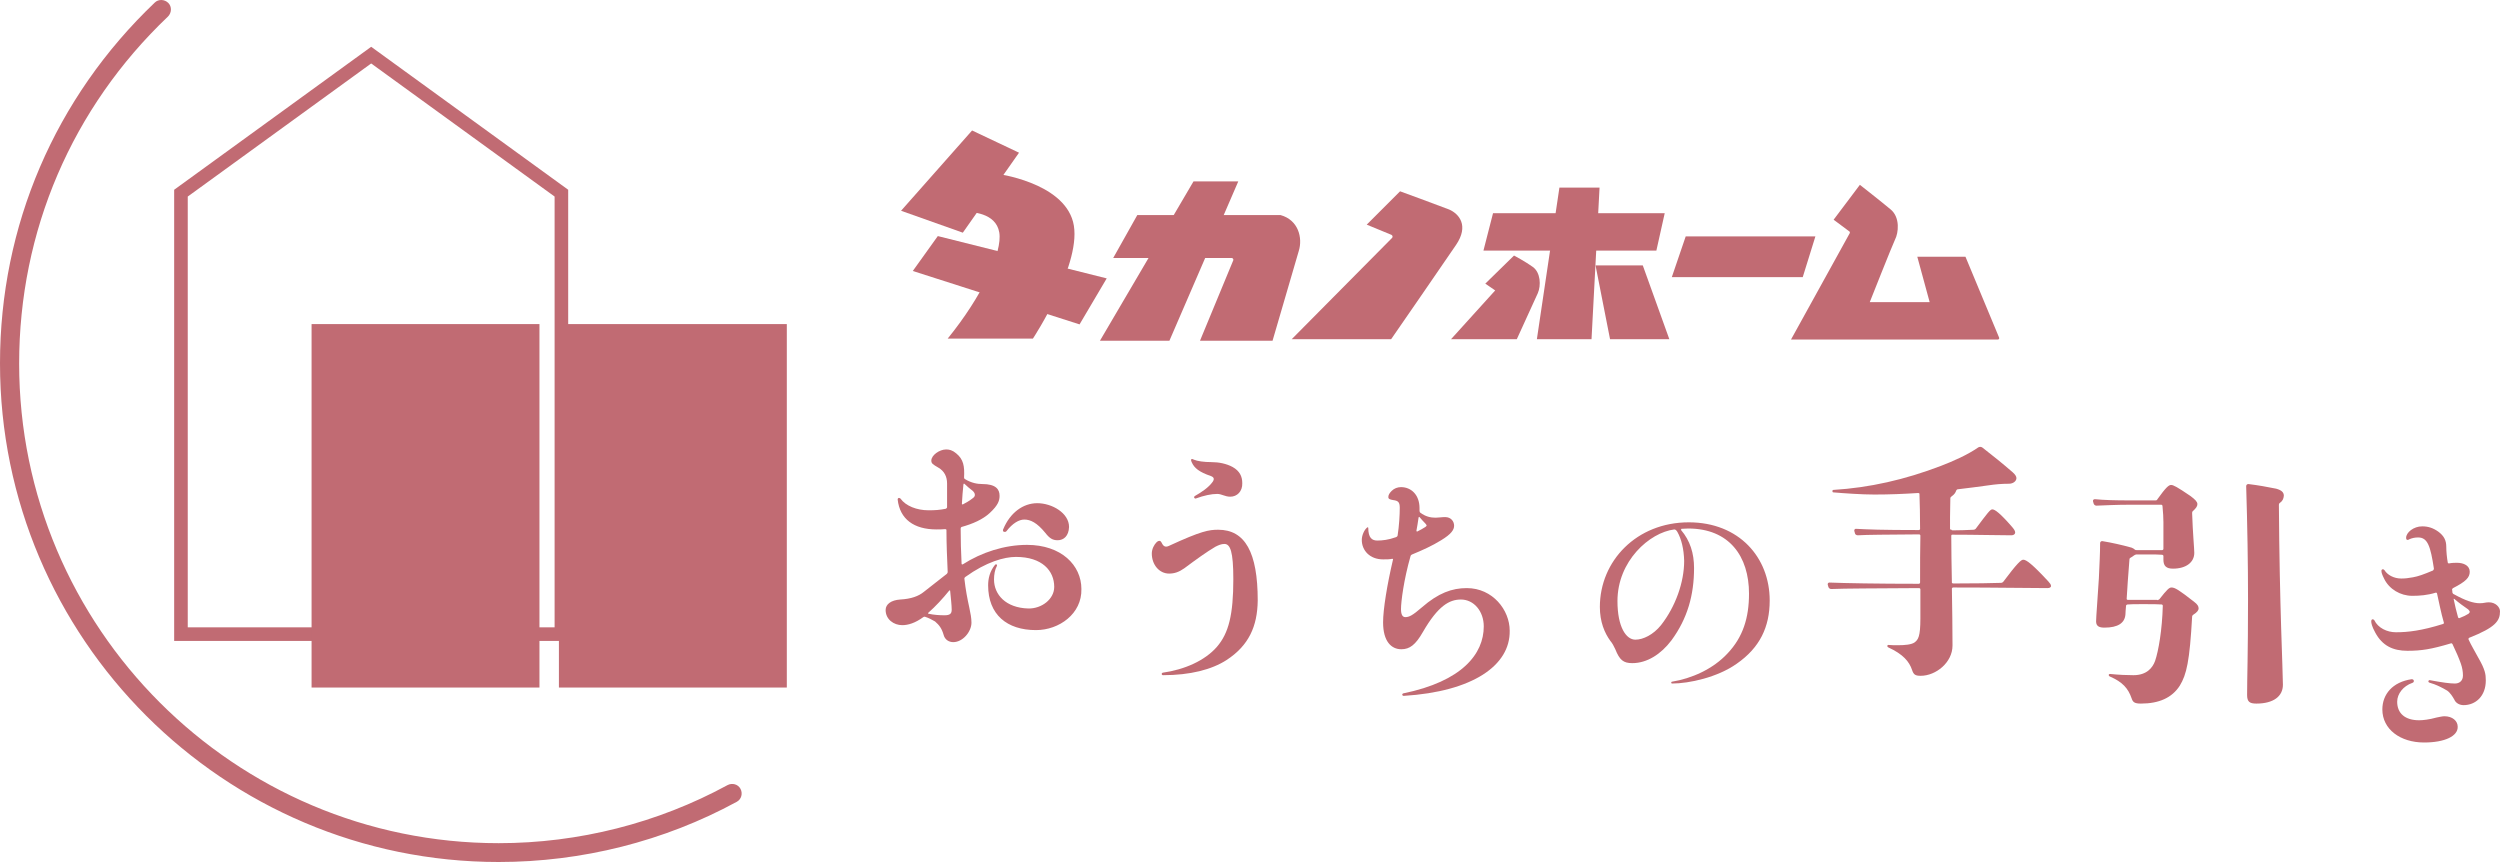 <svg width="200" height="69" viewBox="0 0 200 69" fill="none" xmlns="http://www.w3.org/2000/svg">
<path d="M81.522 12.216L77.767 10.438L72.085 16.861L77.026 18.614L81.522 12.216Z" fill="#C16B73"/>
<path d="M86.364 25.951L73.024 21.678L75.025 18.886L88.537 22.271L86.364 25.951Z" fill="#C16B73"/>
<path d="M77.026 16.935C77.717 16.935 79.669 17.009 79.941 18.59C80.212 20.171 78.582 23.679 75.815 27.088H82.633C82.633 27.088 86.685 20.937 85.845 17.75C85.005 14.563 79.718 13.896 79.718 13.896L77.026 16.935Z" fill="#C16B73"/>
<path d="M95.479 14.514H99.061L93.552 27.261H87.994L95.479 14.514Z" fill="#C16B73"/>
<path d="M90.983 17.206L89.056 20.64H98.542C98.617 20.64 98.691 20.739 98.666 20.813L95.998 27.261H101.803C101.803 27.261 103.607 21.11 103.903 20.072C104.224 19.035 103.878 17.602 102.446 17.206H90.983Z" fill="#C16B73"/>
<path d="M112.006 15.304L109.338 17.972L111.314 18.787C111.413 18.837 111.438 18.96 111.364 19.035L103.335 27.137H111.29C111.29 27.137 115.662 20.813 116.477 19.603C117.54 18.046 116.724 17.108 115.934 16.762C115.119 16.441 112.006 15.304 112.006 15.304Z" fill="#C16B73"/>
<path d="M132.51 20.047H118.676L119.442 17.058H133.177L132.51 20.047Z" fill="#C16B73"/>
<path d="M144.219 22.172H133.745L134.857 18.911H145.232L144.219 22.172Z" fill="#C16B73"/>
<path d="M127.322 27.137H122.95L124.753 15.008H127.964L127.322 27.137Z" fill="#C16B73"/>
<path d="M121.122 20.443L118.824 22.691L119.615 23.234L116.082 27.137H121.344C121.344 27.137 122.752 24.049 123.024 23.456C123.295 22.839 123.246 21.801 122.628 21.357C122.011 20.912 121.122 20.443 121.122 20.443Z" fill="#C16B73"/>
<path d="M127.643 21.233L128.804 27.137H133.547L131.423 21.233H127.643Z" fill="#C16B73"/>
<path d="M148.79 14.786L146.69 17.577L147.95 18.516C147.999 18.54 147.999 18.614 147.974 18.664L143.281 27.162H159.832C159.906 27.162 159.956 27.088 159.931 27.014L157.238 20.541H153.384L154.373 24.173H149.58C149.58 24.173 151.359 19.677 151.606 19.158C151.877 18.639 152.026 17.404 151.26 16.762C150.494 16.119 148.79 14.786 148.79 14.786Z" fill="#C16B73"/>
<path d="M45.455 51.273H13.933V15.181L29.694 3.743L45.455 15.181V51.273ZM15.02 50.186H44.368V15.724L29.694 5.077L15.02 15.724V50.186Z" fill="#C16B73"/>
<path d="M43.157 25.927H24.926V55.003H43.157V25.927Z" fill="#C16B73"/>
<path d="M62.945 25.927H44.713V55.003H62.945V25.927Z" fill="#C16B73"/>
<path d="M39.896 68.96C17.91 68.96 0 51.075 0 29.064C0 18.071 4.397 7.819 12.377 0.21C12.673 -0.086 13.167 -0.061 13.463 0.235C13.76 0.532 13.735 1.026 13.439 1.322C5.756 8.634 1.532 18.491 1.532 29.089C1.532 50.235 18.75 67.454 39.896 67.454C46.294 67.454 52.619 65.848 58.202 62.809C58.572 62.612 59.041 62.735 59.239 63.106C59.437 63.476 59.313 63.946 58.943 64.143C53.137 67.305 46.541 68.96 39.896 68.96Z" fill="#C16B73"/>
<path d="M82.88 50.408C80.558 50.408 79.051 49.173 79.051 46.826C79.051 46.307 79.175 45.714 79.595 45.196C79.644 45.146 79.644 45.146 79.694 45.146C79.743 45.146 79.793 45.22 79.743 45.294C79.595 45.566 79.521 45.961 79.521 46.357C79.521 47.567 80.46 48.629 82.263 48.679C83.325 48.703 84.338 47.938 84.338 46.95C84.338 45.665 83.375 44.553 81.275 44.553C80.336 44.553 78.903 44.949 77.223 46.159C77.174 46.208 77.149 46.233 77.149 46.282C77.248 47.172 77.396 47.938 77.544 48.605C77.643 49.074 77.717 49.445 77.717 49.815C77.717 50.532 77.026 51.371 76.26 51.371C75.914 51.371 75.593 51.174 75.494 50.803C75.346 50.285 75.148 50.013 74.802 49.716C74.555 49.568 74.259 49.42 74.012 49.346C73.963 49.321 73.888 49.346 73.864 49.37C73.221 49.84 72.653 50.013 72.184 50.013C71.492 50.013 70.85 49.543 70.85 48.802C70.85 48.333 71.294 48.012 72.011 47.962C72.9 47.913 73.493 47.691 73.913 47.345C74.605 46.801 75.272 46.282 75.741 45.912C75.791 45.862 75.815 45.813 75.815 45.764C75.766 44.652 75.716 43.516 75.716 42.404C75.716 42.355 75.667 42.33 75.618 42.33C75.371 42.355 75.148 42.355 74.926 42.355C73.123 42.355 71.986 41.539 71.813 39.958C71.813 39.884 71.863 39.835 71.912 39.835C71.962 39.835 72.011 39.86 72.036 39.884C72.456 40.477 73.345 40.823 74.284 40.823C74.827 40.823 75.173 40.798 75.667 40.7C75.716 40.675 75.766 40.625 75.766 40.576C75.766 39.884 75.766 39.489 75.766 38.674C75.766 38.13 75.543 37.686 75.074 37.414C74.605 37.142 74.506 37.068 74.506 36.846C74.506 36.426 75.148 35.956 75.692 35.956C75.939 35.956 76.186 36.006 76.507 36.278C77.075 36.747 77.174 37.29 77.125 38.204C77.125 38.254 77.149 38.303 77.199 38.328C77.717 38.649 78.212 38.723 78.582 38.723C79.669 38.723 79.966 39.143 79.966 39.662C79.966 40.032 79.867 40.403 79.175 41.045C78.607 41.564 77.816 41.91 76.927 42.157C76.877 42.182 76.853 42.231 76.853 42.281C76.853 43.17 76.877 44.183 76.927 45.097C76.927 45.146 76.976 45.171 77.026 45.146C78.533 44.183 80.361 43.59 82.164 43.59C84.906 43.59 86.512 45.22 86.512 47.122C86.561 49.099 84.733 50.408 82.88 50.408ZM76.013 47.271C76.013 47.221 75.963 47.221 75.939 47.246C75.42 47.888 74.852 48.506 74.259 49.025C74.234 49.074 74.234 49.099 74.284 49.099C74.728 49.197 75.173 49.222 75.568 49.222C75.988 49.222 76.136 49.099 76.136 48.778C76.136 48.432 76.062 47.789 76.013 47.271ZM77.989 39.588C77.989 39.464 77.915 39.365 77.816 39.267C77.594 39.094 77.347 38.896 77.174 38.723C77.125 38.674 77.1 38.674 77.075 38.748C77.026 39.217 76.976 39.81 76.952 40.304C76.952 40.354 77.001 40.354 77.026 40.354C77.273 40.23 77.569 40.057 77.816 39.86C77.965 39.761 77.989 39.662 77.989 39.588ZM84.61 43.219C84.215 43.219 83.967 43.071 83.622 42.626C82.955 41.811 82.436 41.564 81.942 41.564C81.522 41.564 81.003 41.861 80.509 42.503C80.46 42.552 80.435 42.552 80.361 42.552C80.287 42.552 80.237 42.503 80.237 42.429C80.237 42.379 80.237 42.379 80.262 42.33C80.805 41.021 81.843 40.255 82.979 40.255C84.165 40.255 85.524 41.045 85.524 42.157C85.499 42.873 85.104 43.219 84.61 43.219Z" fill="#C16B73"/>
<path d="M98.123 52.804C96.937 53.57 95.207 54.015 93.034 54.015C92.984 54.015 92.935 53.965 92.935 53.916C92.935 53.867 92.96 53.842 93.009 53.817C94.763 53.57 96.393 52.854 97.357 51.742C98.296 50.655 98.666 49.173 98.666 46.332C98.666 44.109 98.419 43.516 97.95 43.516C97.703 43.516 97.48 43.614 97.233 43.738C96.517 44.158 95.702 44.751 94.738 45.467C94.318 45.764 93.948 45.887 93.528 45.887C92.737 45.887 92.144 45.171 92.144 44.282C92.144 43.911 92.342 43.565 92.515 43.392C92.614 43.293 92.688 43.269 92.762 43.269C92.836 43.269 92.885 43.318 92.984 43.516C93.108 43.738 93.281 43.787 93.528 43.664C96.097 42.478 96.714 42.379 97.456 42.379C99.605 42.379 100.618 44.183 100.618 48.036C100.593 50.112 99.901 51.643 98.123 52.804ZM98.419 39.736C97.999 39.736 97.727 39.514 97.381 39.514C96.912 39.514 96.319 39.637 95.652 39.884C95.578 39.884 95.529 39.835 95.529 39.785C95.529 39.736 95.553 39.711 95.578 39.687C96.146 39.365 96.69 38.995 97.011 38.55C97.159 38.328 97.134 38.18 96.863 38.081C95.924 37.76 95.553 37.439 95.356 37.019C95.306 36.895 95.282 36.87 95.282 36.796C95.282 36.747 95.331 36.722 95.356 36.722C95.405 36.722 95.43 36.722 95.504 36.772C95.8 36.895 96.319 36.969 96.912 36.969C97.505 36.969 98.123 37.093 98.617 37.364C99.185 37.686 99.382 38.13 99.382 38.649C99.407 39.316 98.963 39.736 98.419 39.736Z" fill="#C16B73"/>
<path d="M112.302 55.67C112.228 55.67 112.179 55.62 112.179 55.571C112.179 55.522 112.204 55.497 112.253 55.472C116.971 54.509 118.701 52.31 118.701 50.112C118.701 48.901 117.91 47.962 116.873 47.962C115.959 47.962 115.045 48.456 113.834 50.556C113.241 51.594 112.772 51.94 112.105 51.94C111.314 51.94 110.647 51.322 110.647 49.79C110.647 48.753 110.968 46.777 111.438 44.776C111.463 44.726 111.413 44.702 111.388 44.702C111.166 44.751 110.944 44.751 110.647 44.751C109.585 44.751 108.943 44.035 108.943 43.195C108.943 42.824 109.14 42.404 109.338 42.231C109.363 42.206 109.387 42.182 109.412 42.182C109.437 42.182 109.462 42.206 109.462 42.231C109.462 43.022 109.758 43.244 110.178 43.244C110.573 43.244 111.067 43.195 111.685 42.972C111.734 42.947 111.784 42.923 111.808 42.849C111.932 42.058 111.981 41.194 111.981 40.625C111.981 40.181 111.858 40.057 111.463 40.008C111.166 39.958 111.067 39.909 111.067 39.761C111.067 39.588 111.166 39.44 111.339 39.267C111.537 39.069 111.808 38.97 112.08 38.97C112.895 38.97 113.562 39.588 113.562 40.65C113.562 40.7 113.562 40.774 113.562 40.872C113.562 40.922 113.587 40.996 113.636 41.021C114.032 41.317 114.427 41.416 114.847 41.416C115.069 41.416 115.341 41.367 115.613 41.367C116.082 41.367 116.329 41.712 116.329 42.058C116.329 42.379 116.107 42.725 115.292 43.219C114.575 43.664 113.809 44.01 112.969 44.356C112.92 44.38 112.871 44.405 112.846 44.479C112.302 46.381 112.08 48.135 112.08 48.728C112.08 49.173 112.204 49.37 112.426 49.37C112.722 49.37 112.994 49.247 113.76 48.58C115.069 47.444 116.156 47.048 117.342 47.048C119.417 47.048 120.776 48.802 120.776 50.457C120.825 53.224 117.836 55.324 112.302 55.67ZM114.032 41.885C113.883 41.737 113.686 41.515 113.562 41.367C113.538 41.342 113.513 41.342 113.488 41.391C113.439 41.762 113.365 42.182 113.315 42.453C113.315 42.503 113.34 42.528 113.365 42.528C113.612 42.404 113.809 42.305 114.032 42.157C114.081 42.108 114.13 42.083 114.13 42.033C114.13 42.009 114.081 41.935 114.032 41.885Z" fill="#C16B73"/>
<path d="M138.933 53.101C137.401 54.188 135.128 54.682 133.77 54.682C133.72 54.682 133.696 54.657 133.696 54.608C133.696 54.583 133.72 54.533 133.77 54.533C135.301 54.286 137.031 53.545 138.216 52.261C139.427 50.976 139.921 49.445 139.921 47.493C139.921 44.504 138.34 42.281 135.054 42.281C134.881 42.281 134.684 42.305 134.511 42.305C134.486 42.33 134.486 42.379 134.486 42.404C135.203 43.244 135.524 44.257 135.524 45.443C135.524 47.592 135.005 49.469 133.72 51.223C132.88 52.335 131.769 53.051 130.583 53.051C129.867 53.051 129.57 52.804 129.224 51.94C129.101 51.668 128.977 51.446 128.829 51.273C128.36 50.63 127.989 49.741 127.989 48.555C127.989 44.874 130.929 41.786 135.104 41.786C139.13 41.786 141.576 44.603 141.576 48.036C141.576 50.161 140.786 51.816 138.933 53.101ZM134.19 42.552C134.116 42.429 134.042 42.355 133.943 42.355C131.966 42.602 129.397 44.874 129.397 48.086C129.397 50.161 130.089 51.174 130.83 51.174C131.448 51.174 132.263 50.779 132.88 50.013C134.042 48.531 134.733 46.579 134.733 44.874C134.709 43.911 134.511 43.12 134.19 42.552Z" fill="#C16B73"/>
<path d="M156.102 42.355C156.102 42.404 156.151 42.429 156.201 42.429C156.769 42.429 157.337 42.404 157.905 42.379C157.955 42.379 158.029 42.33 158.053 42.305C159.017 41.021 159.214 40.749 159.387 40.749C159.585 40.749 160.005 41.045 160.968 42.157C161.092 42.305 161.215 42.453 161.215 42.602C161.215 42.725 161.092 42.824 160.919 42.824C159.857 42.824 158.004 42.775 156.176 42.775C156.127 42.775 156.102 42.824 156.102 42.849C156.102 44.01 156.127 45.294 156.151 46.604C156.151 46.653 156.201 46.678 156.275 46.678C158.103 46.678 159.239 46.653 160.104 46.628C160.153 46.628 160.227 46.579 160.252 46.554C161.364 45.072 161.685 44.776 161.858 44.776C162.105 44.776 162.574 45.121 163.859 46.505C163.982 46.653 164.081 46.752 164.081 46.875C164.081 46.999 163.958 47.048 163.785 47.048C162.179 47.048 159.783 46.999 156.25 46.999C156.201 46.999 156.151 47.048 156.151 47.073C156.176 48.679 156.201 50.285 156.201 51.643C156.201 53.002 154.867 54.064 153.656 54.064C153.212 54.064 153.088 53.965 152.964 53.595C152.742 52.928 152.248 52.335 151.062 51.791C151.013 51.767 150.988 51.742 150.988 51.668C150.988 51.618 151.038 51.594 151.062 51.594C151.309 51.618 151.581 51.618 151.828 51.618C152.396 51.618 152.915 51.569 153.162 51.396C153.459 51.174 153.631 50.927 153.631 49.469V47.147C153.631 47.098 153.582 47.048 153.533 47.048C149.951 47.073 147.604 47.073 146.492 47.122C146.393 47.122 146.295 47.048 146.27 46.95L146.22 46.777C146.196 46.678 146.27 46.604 146.344 46.604C147.554 46.653 150.222 46.703 153.508 46.703C153.557 46.703 153.607 46.653 153.607 46.604C153.607 45.097 153.607 43.911 153.631 42.849C153.631 42.799 153.582 42.75 153.533 42.75C150.766 42.775 149.457 42.775 148.617 42.824C148.518 42.824 148.394 42.75 148.394 42.651L148.345 42.478C148.32 42.379 148.394 42.305 148.468 42.305C149.358 42.355 150.544 42.404 153.508 42.404C153.557 42.404 153.607 42.355 153.607 42.33C153.607 41.194 153.582 40.279 153.557 39.514C153.557 39.464 153.508 39.44 153.459 39.44C152.322 39.514 151.186 39.563 149.951 39.563C148.938 39.563 147.53 39.464 146.665 39.39C146.616 39.39 146.591 39.341 146.591 39.291C146.591 39.242 146.616 39.193 146.665 39.193C149.531 39.02 152.396 38.377 155.287 37.266C156.25 36.895 157.386 36.401 158.276 35.783C158.375 35.734 158.498 35.734 158.597 35.808C159.363 36.401 160.252 37.117 161.018 37.785C161.24 37.982 161.314 38.13 161.314 38.254C161.314 38.476 161.067 38.699 160.721 38.699C160.129 38.699 159.61 38.748 159.116 38.822C158.251 38.946 157.436 39.044 156.621 39.143C156.571 39.143 156.522 39.193 156.497 39.242C156.448 39.39 156.374 39.538 156.127 39.711C156.077 39.761 156.028 39.785 156.028 39.86C156.028 40.329 156.003 40.798 156.003 41.367V42.355H156.102Z" fill="#C16B73"/>
<path d="M172.579 48.012C172.653 48.012 172.703 47.962 172.752 47.938C173.37 47.147 173.542 46.999 173.715 46.999C173.987 46.999 174.284 47.172 175.519 48.135C175.815 48.358 175.889 48.506 175.889 48.679C175.889 48.802 175.791 48.975 175.469 49.173C175.42 49.222 175.371 49.247 175.371 49.321C175.173 52.903 174.926 53.965 174.382 54.855C173.765 55.818 172.727 56.287 171.27 56.287C170.751 56.287 170.627 56.164 170.529 55.867C170.257 55.077 169.812 54.558 168.775 54.114C168.725 54.089 168.701 54.064 168.701 53.99C168.701 53.941 168.75 53.916 168.799 53.916C169.516 53.99 170.183 54.015 170.677 54.015C171.739 54.015 172.208 53.422 172.406 52.878C172.678 52.088 172.974 50.383 173.024 48.456C173.024 48.407 172.974 48.358 172.95 48.358C172.579 48.333 172.208 48.333 171.789 48.333H171.146C170.8 48.333 170.504 48.333 170.208 48.358C170.158 48.358 170.084 48.407 170.084 48.456C170.059 48.753 170.035 49 170.035 49.148C169.985 49.84 169.442 50.21 168.355 50.21C167.959 50.21 167.688 50.111 167.688 49.716C167.688 49.346 167.811 47.913 167.91 46.258C167.959 45.072 168.009 44.282 168.009 43.442C168.009 43.343 168.108 43.269 168.207 43.293C168.948 43.417 169.738 43.59 170.529 43.812C170.652 43.861 170.726 43.911 170.776 43.96C170.825 44.01 170.899 44.01 170.949 44.01H172.974C173.024 44.01 173.073 43.96 173.073 43.911V41.762C173.073 41.465 173.048 40.971 172.999 40.477C172.999 40.428 172.95 40.378 172.9 40.378H170.405C169.269 40.378 168.404 40.428 167.712 40.453C167.614 40.453 167.515 40.378 167.49 40.279L167.441 40.107C167.416 40.008 167.49 39.934 167.589 39.934C168.305 40.008 169.244 40.032 170.356 40.032H172.456C172.505 40.032 172.579 40.008 172.579 39.958C173.271 38.995 173.493 38.797 173.691 38.797C173.864 38.797 174.16 38.946 175.247 39.687C175.642 39.983 175.791 40.156 175.791 40.329C175.791 40.502 175.692 40.65 175.42 40.897C175.371 40.947 175.371 40.996 175.371 41.07C175.42 42.626 175.543 43.886 175.543 44.232C175.543 44.973 174.901 45.492 173.839 45.492C173.32 45.492 173.073 45.294 173.073 44.776V44.479C173.073 44.43 173.024 44.38 172.95 44.38C172.653 44.356 172.307 44.356 171.912 44.356H170.899C170.85 44.356 170.776 44.405 170.726 44.43C170.652 44.479 170.578 44.553 170.43 44.627C170.38 44.652 170.356 44.702 170.356 44.751C170.257 45.961 170.183 47.073 170.133 47.913C170.133 47.962 170.183 47.987 170.208 47.987H172.579V48.012ZM182.362 40.255C182.312 40.304 182.312 40.354 182.312 40.403C182.362 48.432 182.633 53.718 182.633 54.781C182.633 55.695 181.892 56.287 180.509 56.287C179.965 56.287 179.768 56.139 179.768 55.596C179.768 54.188 179.842 52.434 179.842 47.938C179.842 45.121 179.792 42.058 179.694 38.896C179.694 38.797 179.768 38.723 179.867 38.723C180.682 38.822 181.349 38.946 182.09 39.094C182.535 39.217 182.707 39.39 182.707 39.662C182.683 39.909 182.609 40.082 182.362 40.255Z" fill="#C16B73"/>
<path d="M196.196 47.419C196.22 47.468 196.245 47.518 196.319 47.542C197.258 48.061 197.875 48.259 198.394 48.259C198.715 48.259 198.839 48.185 199.111 48.185C199.654 48.185 200 48.58 200 48.901C200 49.667 199.654 50.186 197.53 51.026C197.48 51.05 197.48 51.1 197.48 51.149C197.703 51.643 197.999 52.112 198.271 52.631C198.814 53.57 198.864 53.941 198.864 54.435C198.864 55.695 198.048 56.411 197.085 56.411C196.789 56.411 196.467 56.263 196.344 55.966C196.22 55.744 196.023 55.423 195.776 55.25C195.405 55.028 194.886 54.756 194.343 54.608C194.293 54.583 194.269 54.558 194.269 54.509C194.269 54.459 194.318 54.41 194.368 54.41C195.43 54.608 195.998 54.682 196.393 54.682C196.764 54.682 197.036 54.459 197.036 54.039C197.036 53.743 196.986 53.422 196.863 53.076C196.714 52.656 196.492 52.137 196.196 51.52C196.146 51.47 196.122 51.446 196.072 51.47C194.491 51.94 193.725 52.063 192.589 52.063C191.453 52.063 190.588 51.668 190.02 50.606C189.748 50.112 189.699 49.84 189.699 49.716C189.699 49.593 189.748 49.543 189.822 49.543C189.872 49.543 189.921 49.593 189.946 49.617C190.242 50.235 190.958 50.581 191.675 50.581C192.638 50.581 193.725 50.457 195.455 49.914C195.504 49.889 195.529 49.84 195.504 49.79C195.282 49.025 195.133 48.234 194.96 47.468C194.936 47.419 194.886 47.394 194.837 47.419C194.195 47.617 193.577 47.666 192.984 47.666C192.021 47.666 191.131 47.122 190.736 46.307C190.563 45.961 190.514 45.813 190.514 45.665C190.514 45.591 190.563 45.541 190.637 45.541C190.687 45.541 190.687 45.566 190.761 45.615C190.983 45.986 191.502 46.282 192.095 46.282C192.391 46.282 192.638 46.258 193.034 46.184C193.454 46.11 193.874 45.961 194.639 45.64C194.689 45.591 194.713 45.541 194.713 45.492C194.442 43.713 194.219 42.997 193.454 42.997C193.182 42.997 192.959 43.046 192.737 43.145C192.688 43.17 192.663 43.195 192.614 43.195C192.515 43.195 192.49 43.12 192.49 43.022C192.49 42.602 193.083 42.108 193.775 42.108C194.244 42.108 194.639 42.231 195.059 42.528C195.529 42.873 195.702 43.244 195.702 43.738C195.702 44.109 195.751 44.627 195.825 45.023C195.85 45.072 195.874 45.072 195.924 45.072C196.171 45.023 196.393 45.023 196.566 45.023C197.085 45.023 197.579 45.245 197.579 45.739C197.579 46.208 197.258 46.529 196.245 47.048C196.196 47.098 196.146 47.122 196.171 47.172L196.196 47.419ZM193.923 59.4C192.021 59.4 190.588 58.338 190.588 56.757C190.588 55.546 191.403 54.558 192.935 54.336C193.058 54.336 193.108 54.41 193.108 54.484C193.108 54.558 193.058 54.608 192.984 54.632C192.268 54.879 191.774 55.497 191.774 56.139C191.774 57.078 192.416 57.621 193.528 57.621C193.824 57.621 194.318 57.572 194.936 57.399C195.183 57.35 195.405 57.3 195.553 57.3C196.196 57.3 196.616 57.671 196.616 58.14C196.64 58.881 195.603 59.4 193.923 59.4ZM197.579 48.95C197.579 48.901 197.53 48.827 197.456 48.753C197.134 48.531 196.714 48.234 196.344 47.913C196.319 47.888 196.294 47.888 196.294 47.938C196.393 48.407 196.517 48.95 196.64 49.37C196.665 49.445 196.714 49.469 196.764 49.445C197.085 49.321 197.283 49.222 197.48 49.099C197.53 49.049 197.579 49 197.579 48.95Z" fill="#C16B73"/>
</svg>
